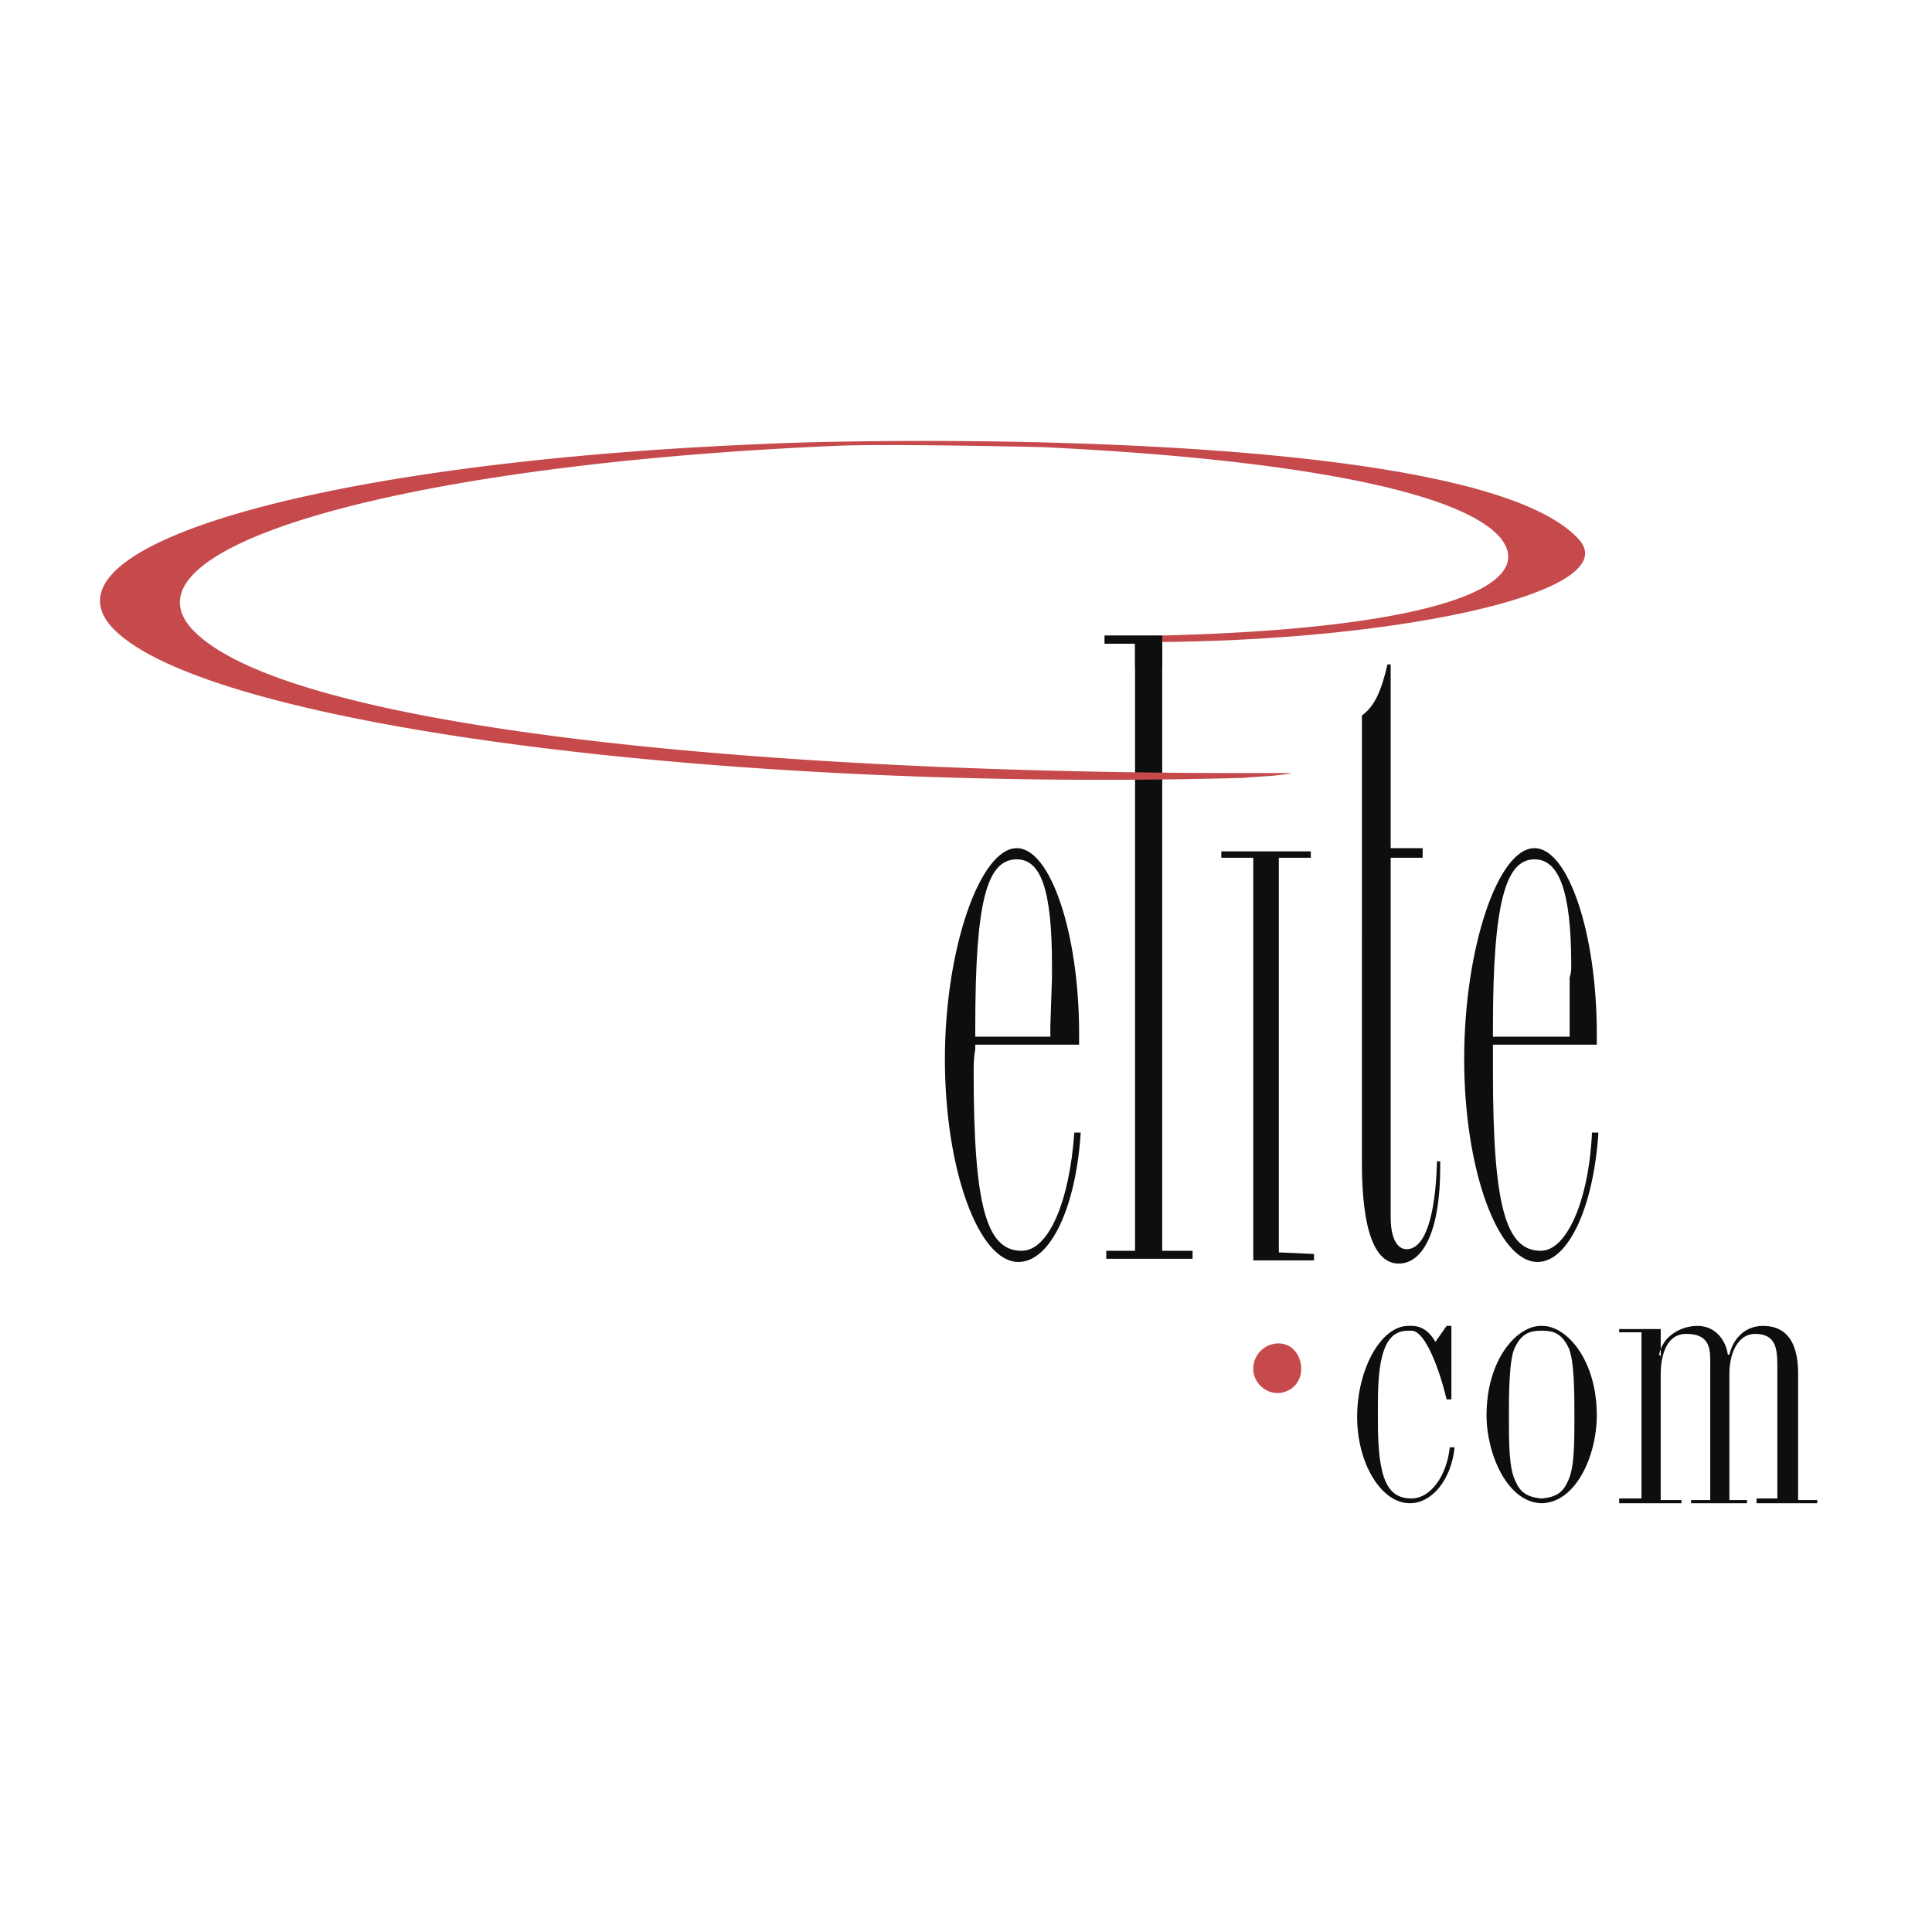 <svg xmlns="http://www.w3.org/2000/svg" width="2500" height="2500" viewBox="0 0 192.756 192.756"><g fill-rule="evenodd" clip-rule="evenodd"><path fill="#fff" fill-opacity="0" d="M0 0h192.756v192.756H0V0z"/><path d="M140.82 132.284c.957 0 1.754.479 2.393 1.594l1.115-1.594h.479v7.333h-.479c-.637-2.71-2.072-6.854-3.508-6.854h-.318c-2.072 0-3.029 1.912-3.029 7.173V141.849c0 5.738.957 7.651 3.348 7.651 1.914 0 3.508-2.231 3.826-5.101h.479c-.318 3.188-2.23 5.579-4.463 5.579-2.869 0-5.26-3.985-5.26-8.608 0-4.781 2.391-9.086 5.1-9.086h.317zM153.732 149.5c-1.434-.159-2.072-.638-2.549-1.753-.639-1.275-.639-3.826-.639-6.377 0-2.231 0-5.898.639-7.014.637-1.275 1.434-1.594 2.549-1.594h.16c1.115 0 1.912.318 2.551 1.594.637 1.115.637 4.782.637 7.014 0 2.551 0 5.102-.637 6.377-.479 1.115-1.115 1.594-2.551 1.753h-.16zm0 .479c3.508 0 5.58-4.782 5.58-8.768 0-5.579-3.029-8.927-5.42-8.927h-.16c-2.391 0-5.42 3.348-5.42 8.927 0 3.826 2.072 8.768 5.58 8.768h-.16zM161.545 149.979v-.479h2.23v-16.578h-2.23v-.319h4.145v2.711l-.16-.16c.318-1.753 2.072-2.869 3.826-2.869 1.912 0 2.869 1.594 3.029 2.869h.158c.318-1.435 1.436-2.869 3.348-2.869 3.029 0 3.508 2.71 3.508 4.782v12.593h1.912v.319h-6.057v-.479h2.072v-13.23c0-1.754-.16-3.188-2.232-3.188-1.594 0-2.551 1.754-2.551 3.985v12.593h1.754v.319h-5.58v-.319h1.914v-13.39c0-1.435.158-3.188-2.393-3.188-2.23 0-2.549 2.71-2.549 3.985v12.593h2.072v.319h-6.216zM125.039 85.578h-3.187v-.638h8.927v.638h-3.189v39.373l3.508.16v.637h-6.059v-40.17zM115.953 124.792h3.029v.797h-8.607v-.797h2.869V64.217h-3.029v-.797h5.738v61.372zM148.951 103.432v-.957c0-12.434 1.275-16.738 4.145-16.738 2.391 0 3.666 3.029 3.666 10.521 0 .479 0 .797-.158 1.275v5.898h-7.653v.001zm10.522 9.564h-.639c-.318 6.854-2.551 11.796-5.102 11.796-3.506 0-4.781-4.463-4.781-17.854v-2.71h10.361v-1.116c0-10.042-2.869-18.491-6.217-18.491-3.666 0-7.014 10.043-7.014 21.042s3.348 20.244 7.332 20.244c3.03 0 5.581-5.419 6.06-12.911zM97.303 103.432v-.957c0-12.434 1.115-16.738 4.145-16.738 2.391 0 3.508 3.029 3.508 10.521v1.275l-.16 4.782v1.116h-7.493v.001zm10.521 9.564h-.639c-.479 6.854-2.551 11.796-5.26 11.796-3.508 0-4.783-4.463-4.783-17.854 0-.638 0-1.436.16-2.232v-.478h10.361v-1.116c0-10.042-2.869-18.491-6.217-18.491-3.666 0-7.173 10.043-7.173 21.042s3.347 20.244 7.333 20.244c3.189 0 5.74-5.419 6.218-12.911zM138.748 84.621h3.189v.957h-3.189v35.867c0 2.072.639 3.188 1.596 3.188 1.752 0 2.869-3.028 3.027-8.768h.32v.638c0 6.058-1.596 9.564-4.146 9.564-2.391 0-3.666-3.348-3.666-10.043V71.39c1.275-.957 1.914-2.391 2.551-5.101h.318v18.332z" fill="#0c0e0f"/><path d="M127.432 138.979c-1.275 0-2.393-1.116-2.393-2.391a2.518 2.518 0 0 1 2.551-2.551c1.275 0 2.232 1.115 2.232 2.551 0 1.275-.957 2.391-2.39 2.391zM149.588 53.537c4.145 4.782-6.057 9.246-34.271 9.883v.638c25.027-.16 46.705-5.102 42.242-10.202-10.043-11.318-72.052-10.043-81.297-9.564-43.2 1.753-72.372 9.883-65.198 18.173 8.768 9.883 61.212 16.578 113.021 15.144 0 0 1.912-.16 2.23-.16 2.072-.159 2.551-.319 2.551-.319h-4.623c-50.532 0-96.601-4.782-105.209-14.506-7.174-8.291 21.998-16.42 65.197-18.174 6.217-.159 19.767.16 19.767.16 23.592 1.116 41.287 4.144 45.59 8.927z" fill="#c64a4c"/><path fill="#0c0e0f" d="M113.244 66.608v-2.391h-3.029v-.797h5.738v3.347l-2.709-.159z"/></g></svg>

